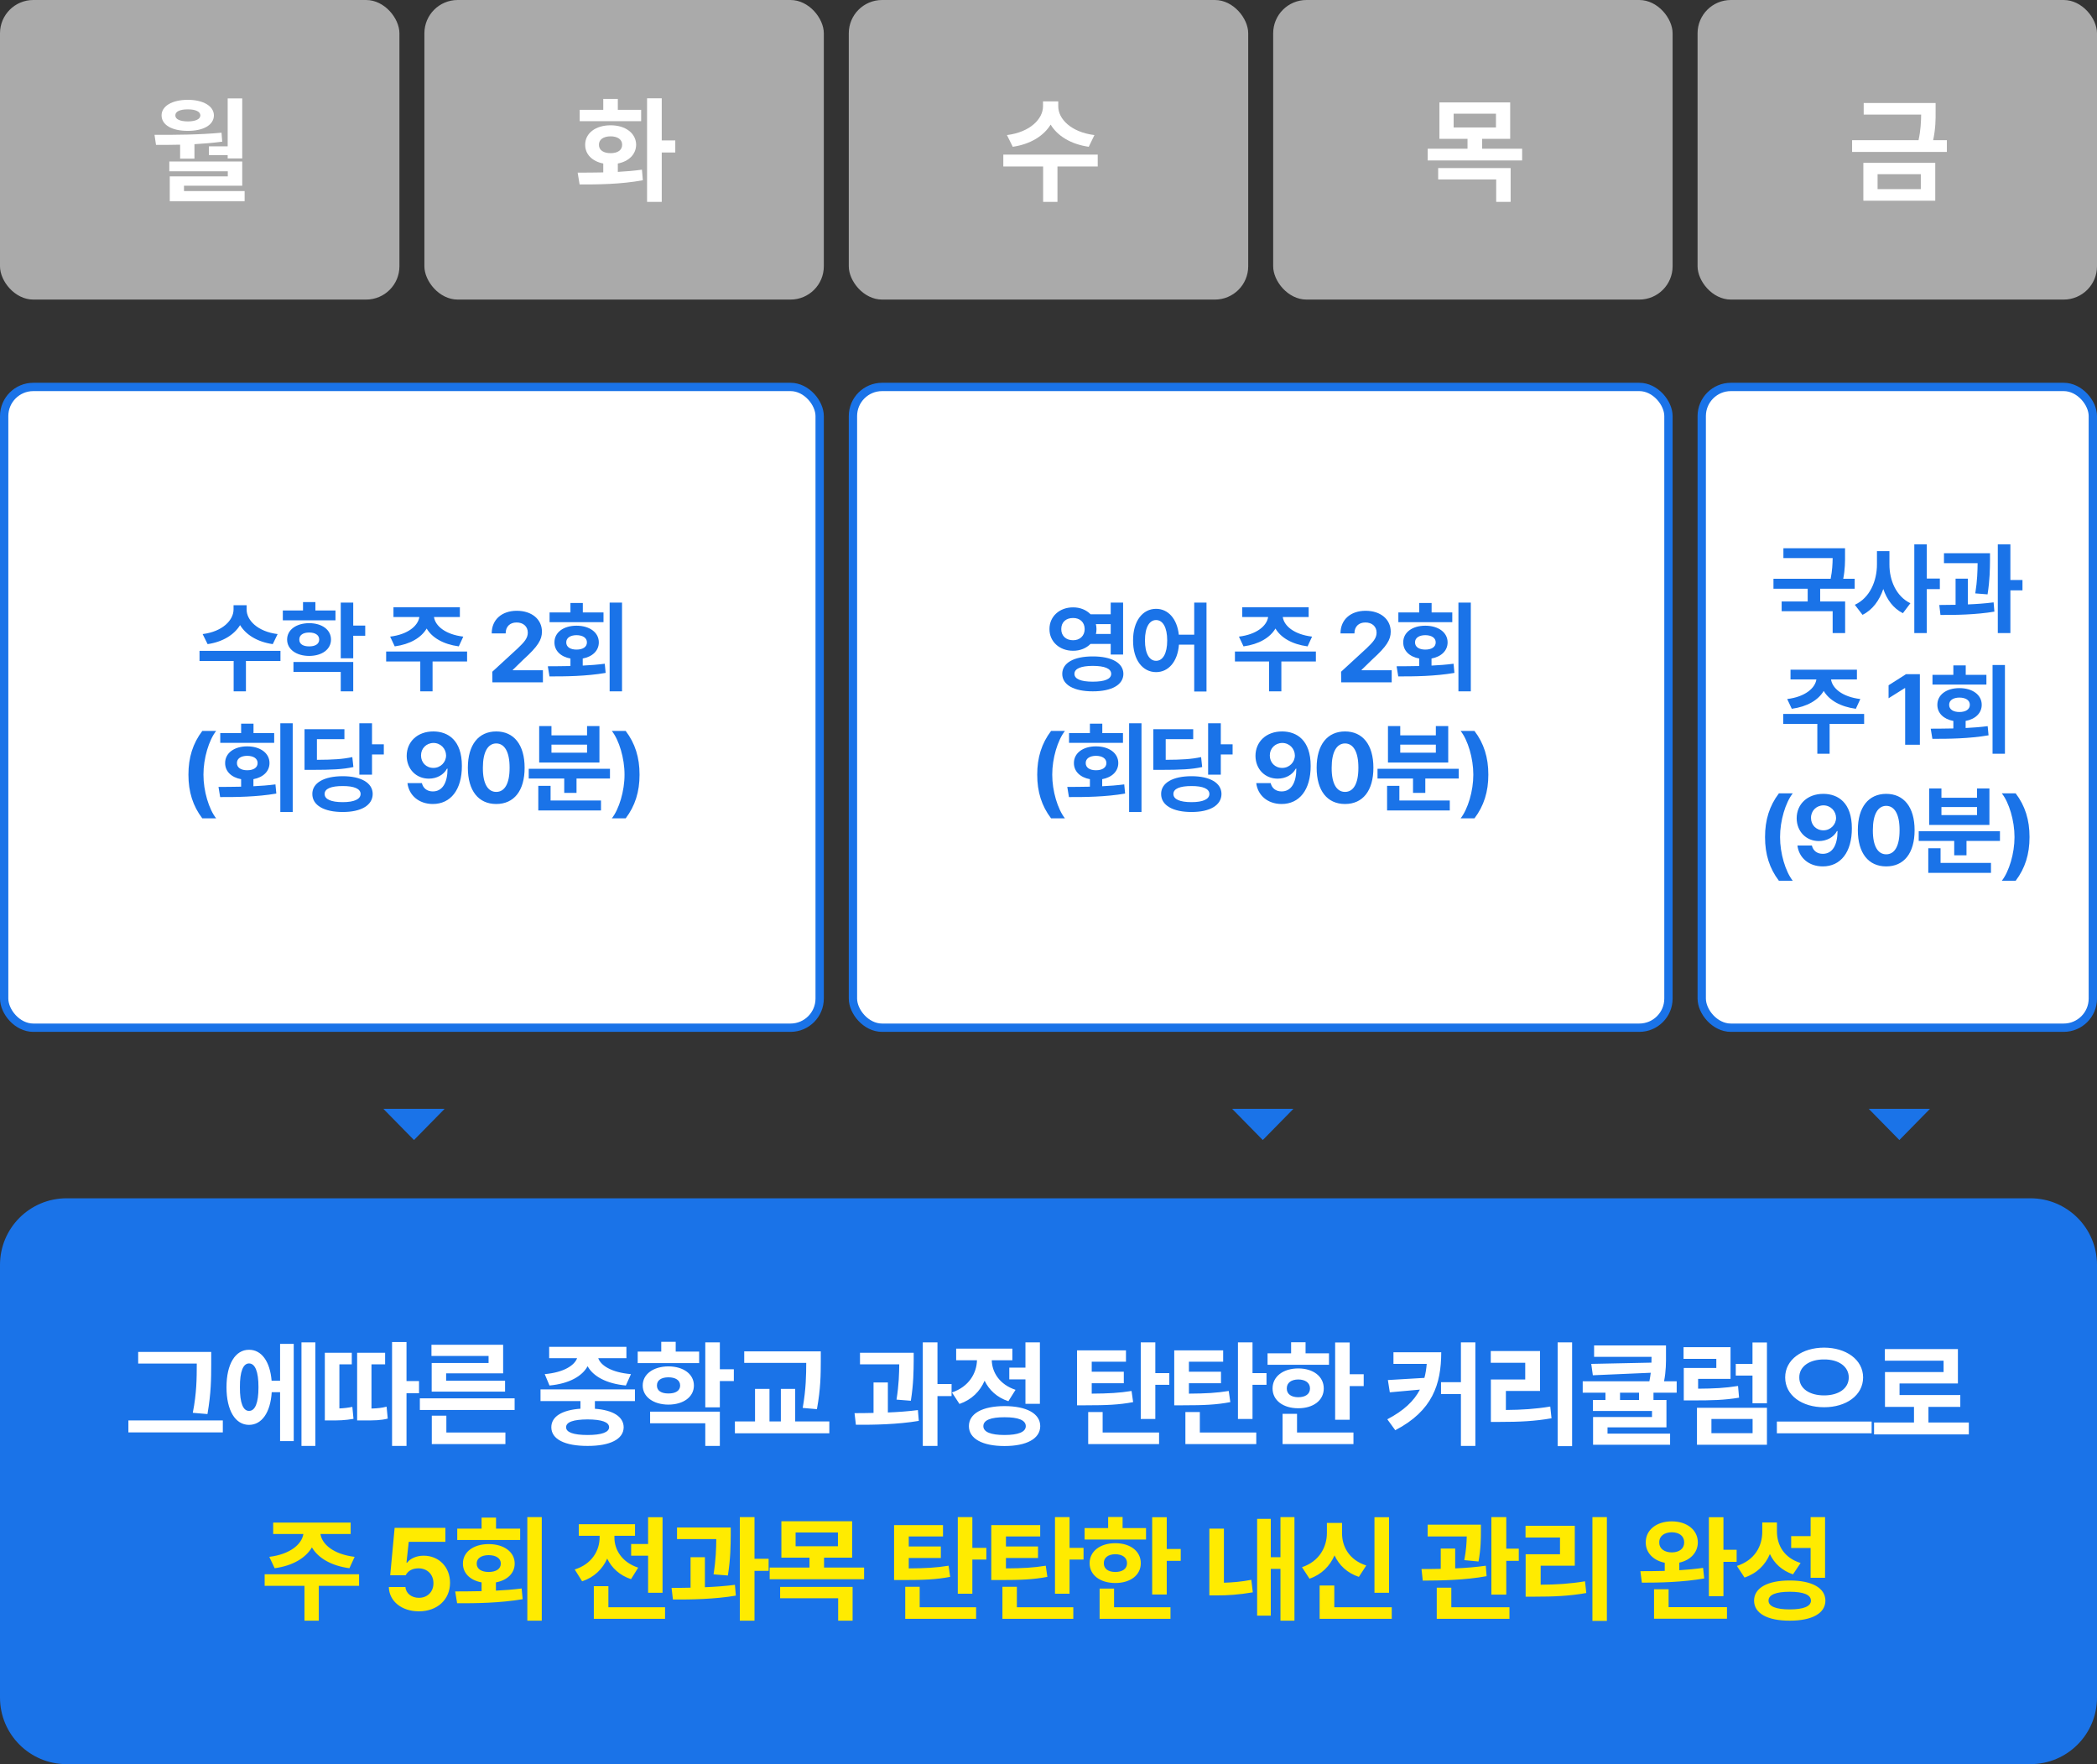 <svg width="504" height="424" viewBox="0 0 504 424" fill="none" xmlns="http://www.w3.org/2000/svg">
<rect x="0" y="0" width="504" height="424" fill="#333333" stroke="none"/>
<path d="M0 304C0 295.163 7.163 288 16 288H488C496.837 288 504 295.163 504 304V408C504 416.837 496.837 424 488 424H16C7.163 424 0 416.837 0 408V304Z" fill="#1A73E8"/>
<path d="M50.765 324.93V327.91C50.752 331.328 50.752 334.705 49.863 339.859L46.336 339.559C47.279 334.773 47.279 331.219 47.293 327.91V327.719H33.211V324.93H50.765ZM30.859 344.262V341.391H53.554V344.262H30.859ZM75.793 322.633V347.516H72.457V322.633H75.793ZM54.437 333.406C54.437 327.842 56.556 324.396 59.851 324.41C62.845 324.396 64.896 327.199 65.279 331.848H67.316V322.988H70.597V346.367H67.316V334.609H65.306C65.005 339.49 62.914 342.457 59.851 342.457C56.556 342.457 54.437 338.998 54.437 333.406ZM57.664 333.406C57.636 337.234 58.457 339.121 59.851 339.094C61.287 339.121 62.134 337.234 62.121 333.406C62.134 329.592 61.287 327.691 59.851 327.691C58.457 327.691 57.636 329.592 57.664 333.406ZM97.703 322.551V331.93H100.71V334.855H97.703V347.516H94.23V322.551H97.703ZM78.07 341.391V325.121H84.55V327.91H81.57V338.506C82.581 338.465 83.579 338.355 84.687 338.137L84.96 341.008C82.909 341.377 81.31 341.404 79.328 341.391H78.07ZM85.835 341.391V325.121H92.562V327.91H89.281V338.533C90.784 338.492 91.796 338.369 92.917 338.082L93.191 340.953C91.496 341.377 90.101 341.404 87.148 341.391H85.835ZM123.687 336.086V338.875H100.909V336.086H123.687ZM103.698 325.887V323.207H120.925V330.07H107.226V331.848H121.39V334.473H103.753V327.582H117.425V325.887H103.698ZM103.78 347.078V340.242H107.28V344.289H121.472V347.078H103.78ZM152.604 333.926V336.742H142.979V338.588C147.3 338.902 149.87 340.461 149.897 343.031C149.87 345.916 146.602 347.529 141.229 347.516C135.774 347.529 132.507 345.916 132.507 343.031C132.507 340.447 135.091 338.889 139.507 338.574V336.742H129.909V333.926H152.604ZM130.921 330.262C135.528 329.852 138.071 328.156 138.7 326.434H131.987V323.699H150.554V326.434H143.786C144.388 328.17 146.917 329.852 151.647 330.262L150.417 332.996C145.714 332.545 142.556 330.781 141.229 328.361C139.917 330.768 136.786 332.559 132.069 332.996L130.921 330.262ZM136.061 343.031C136.048 344.234 137.784 344.891 141.229 344.891C144.606 344.891 146.384 344.234 146.397 343.031C146.384 341.773 144.606 341.172 141.229 341.145C137.784 341.172 136.048 341.773 136.061 343.031ZM168.034 324.848V327.609H153.268V324.848H158.928V322.496H162.401V324.848H168.034ZM154.471 332.996C154.471 330.262 157.042 328.416 160.651 328.402C164.274 328.416 166.776 330.262 166.776 332.996C166.776 335.73 164.274 337.576 160.651 337.59C157.042 337.576 154.471 335.73 154.471 332.996ZM156.249 342.074V339.285H173.01V347.516H169.51V342.074H156.249ZM157.889 332.996C157.876 334.268 158.983 334.924 160.651 334.91C162.333 334.924 163.468 334.268 163.468 332.996C163.468 331.711 162.333 331.027 160.651 331.027C158.983 331.027 157.876 331.711 157.889 332.996ZM169.51 338.246V322.633H173.01V329.086H176.374V331.93H173.01V338.246H169.51ZM197.272 324.793V327.227C197.258 330.262 197.258 333.666 196.342 338.684L192.924 338.383C193.731 333.816 193.758 330.439 193.772 327.555H178.87V324.793H197.272ZM176.628 344.48V341.637H181.467V333.816H184.94V341.637H187.674V333.816H191.12V341.637H199.323V344.48H176.628ZM219.6 325.121V327.117C219.573 329.455 219.573 332.518 218.916 336.66L215.471 336.387C216.045 332.777 216.1 330.111 216.127 327.91H206.694V325.121H219.6ZM205.381 339.641C206.776 339.641 208.334 339.627 209.948 339.586V332.258H213.393V339.477C215.84 339.381 218.315 339.203 220.612 338.902L220.83 341.5C215.703 342.361 210.071 342.457 205.709 342.43L205.381 339.641ZM221.787 347.516V322.633H225.315V332.641H228.705V335.539H225.315V347.516H221.787ZM249.932 322.633V337.398H246.459V331.52H242.576V328.703H246.459V322.633H249.932ZM228.795 334.664C232.869 333.297 234.729 330.043 234.811 326.926H229.807V324.137H243.315V326.926H238.365C238.434 329.824 240.211 332.75 244.08 334.035L242.358 336.77C239.623 335.881 237.723 334.076 236.643 331.848C235.549 334.377 233.553 336.414 230.6 337.426L228.795 334.664ZM232.869 342.758C232.869 339.736 236.123 337.959 241.428 337.945C246.746 337.959 250 339.736 250.014 342.758C250 345.779 246.746 347.543 241.428 347.543C236.123 347.543 232.869 345.779 232.869 342.758ZM236.342 342.758C236.342 344.18 238.133 344.891 241.428 344.891C244.736 344.891 246.527 344.18 246.541 342.758C246.527 341.322 244.736 340.611 241.428 340.625C238.133 340.611 236.342 341.322 236.342 342.758ZM270.619 324.547V327.281H262.388V329.688H270.099V332.449H262.388V334.951C266.463 334.924 269.033 334.787 271.959 334.309L272.342 336.988C268.992 337.631 265.97 337.754 260.939 337.754H258.861V324.547H270.619ZM261.541 347.078V339.367H265.013V344.289H278.576V347.078H261.541ZM274.174 341.035V322.633H277.674V330.016H281.037V332.832H277.674V341.035H274.174ZM293.978 324.547V327.281H285.748V329.688H293.459V332.449H285.748V334.951C289.822 334.924 292.392 334.787 295.318 334.309L295.701 336.988C292.351 337.631 289.33 337.754 284.298 337.754H282.22V324.547H293.978ZM284.9 347.078V339.367H288.373V344.289H301.935V347.078H284.9ZM297.533 341.035V322.633H301.033V330.016H304.396V332.832H301.033V341.035H297.533ZM324.392 322.66V330.289H327.755V333.133H324.392V341.227H320.892V322.66H324.392ZM304.65 328.02V325.258H310.31V322.605H313.783V325.258H319.415V328.02H304.65ZM305.853 333.707C305.853 330.822 308.41 328.895 312.033 328.895C315.642 328.895 318.158 330.822 318.158 333.707C318.158 336.578 315.642 338.465 312.033 338.465C308.41 338.465 305.853 336.578 305.853 333.707ZM308.259 347.078V339.805H311.732V344.289H325.294V347.078H308.259ZM309.271 333.707C309.257 335.074 310.365 335.812 312.033 335.812C313.714 335.812 314.849 335.074 314.849 333.707C314.849 332.326 313.714 331.561 312.033 331.547C310.365 331.561 309.257 332.326 309.271 333.707ZM346.392 325.012C346.378 332.668 344.314 339.08 335.345 343.742L333.431 341.117C337.368 339.053 339.829 336.742 341.265 333.98L334.032 334.637L333.568 331.684L342.345 331.164C342.632 330.111 342.81 328.99 342.905 327.801H334.907V325.012H346.392ZM346.337 335.047V332.203H351.122V322.633H354.595V347.516H351.122V335.047H346.337ZM377.845 322.633V347.57H374.372V322.633H377.845ZM358.294 327.527V324.711H370.134V334.309H361.931V338.875C365.731 338.848 368.944 338.656 372.595 338.055L372.895 340.871C368.808 341.596 365.103 341.746 360.563 341.746H358.321V331.547H366.579V327.527H358.294ZM400.411 323.371V325.559C400.425 327.473 400.425 329.496 399.946 331.984H402.981V334.719H397.403V336.469H400.52V343.059H386.356V344.562H401.395V347.242H382.884V340.57H397.048V339.121H382.856V336.469H385.864V334.719H380.395V331.984H396.419C396.569 331.26 396.665 330.576 396.747 329.934L382.829 330.535L382.446 327.801L396.911 327.5C396.925 327.021 396.925 326.57 396.938 326.105H383.13V323.371H400.411ZM389.364 336.469H393.93V334.719H389.364V336.469ZM424.673 338.355V347.242H407.856V338.355H424.673ZM404.63 326.598V323.781H415.923V331.41H408.13V333.762C411.903 333.734 414.61 333.611 417.727 333.105L417.973 335.922C414.419 336.51 411.288 336.592 406.708 336.578H404.684V328.785H412.505V326.598H404.63ZM411.329 344.453H421.227V341.035H411.329V344.453ZM417.18 330.617V327.801H421.2V322.66H424.673V337.262H421.2V330.617H417.18ZM438.407 323.891C443.657 323.904 447.772 326.748 447.786 331.055C447.772 335.402 443.657 338.232 438.407 338.219C433.143 338.232 429.055 335.402 429.055 331.055C429.055 326.748 433.143 323.904 438.407 323.891ZM427.059 344.48V341.664H449.836V344.48H427.059ZM432.446 331.055C432.432 333.762 434.948 335.375 438.407 335.375C441.838 335.375 444.327 333.762 444.34 331.055C444.327 328.389 441.838 326.707 438.407 326.734C434.948 326.707 432.432 328.389 432.446 331.055ZM473.196 341.883V344.754H450.418V341.883H460.016V338.137H453.043V329.77H467.125V327.035H453.016V324.246H470.571V332.504H456.543V335.293H471.145V338.137H463.489V341.883H473.196Z" fill="white"/>
<path d="M86.302 378.359V381.148H76.623V389.516H73.177V381.148H63.607V378.359H86.302ZM64.728 374.176C69.759 373.561 72.548 371.127 72.918 368.68H65.658V365.945H84.279V368.68H77.019C77.375 371.127 80.123 373.561 85.236 374.176L83.978 376.91C79.603 376.322 76.472 374.463 74.968 371.906C73.451 374.463 70.347 376.322 66.013 376.91L64.728 374.176ZM100.673 387.273C96.544 387.273 93.523 384.84 93.454 381.422H97.447C97.542 382.967 98.951 384.033 100.673 384.02C102.724 384.033 104.187 382.584 104.173 380.52C104.187 378.414 102.697 376.951 100.618 376.938C99.128 376.938 98.089 377.498 97.501 378.605H93.782L94.849 367.203H107.044V370.566H98.24L97.693 375.57H97.857C98.581 374.6 100.085 373.889 101.822 373.902C105.458 373.889 108.165 376.609 108.165 380.41C108.165 384.416 105.13 387.273 100.673 387.273ZM130.212 364.633V389.516H126.739V364.633H130.212ZM109.403 382.488C111.304 382.475 113.478 382.475 115.747 382.42V380.314C113.026 379.822 111.249 378.127 111.263 375.789C111.249 373.014 113.778 371.113 117.442 371.113C121.134 371.113 123.704 373.014 123.704 375.789C123.704 378.113 121.927 379.809 119.192 380.314V382.297C121.284 382.201 123.376 382.037 125.372 381.777L125.618 384.348C120.163 385.291 114.298 385.346 109.868 385.332L109.403 382.488ZM109.896 370.129V367.395H115.747V364.742H119.22V367.395H125.017V370.129H109.896ZM114.571 375.789C114.558 377.102 115.747 377.812 117.442 377.812C119.192 377.812 120.368 377.102 120.368 375.789C120.368 374.504 119.192 373.779 117.442 373.766C115.747 373.779 114.558 374.504 114.571 375.789ZM159.239 364.66V382.816H155.766V373.902H151.692V371.086H155.766V364.66H159.239ZM138.13 377.211C142.245 375.926 144.104 372.686 144.118 369.5V369.117H139.114V366.328H152.622V369.117H147.673V369.527C147.659 372.412 149.436 375.488 153.387 376.773L151.665 379.535C148.917 378.633 147.016 376.828 145.936 374.6C144.829 377.074 142.846 379.084 139.907 380.055L138.13 377.211ZM142.723 389.078V381.23H146.223V386.289H159.841V389.078H142.723ZM175.626 367.121V369.117C175.598 371.455 175.598 374.518 174.942 378.66L171.497 378.387C172.071 374.777 172.126 372.111 172.153 369.91H162.719V367.121H175.626ZM161.407 381.641C162.801 381.641 164.36 381.627 165.973 381.586V374.258H169.419V381.477C171.866 381.381 174.34 381.203 176.637 380.902L176.856 383.5C171.729 384.361 166.096 384.457 161.735 384.43L161.407 381.641ZM177.813 389.516V364.633H181.34V374.641H184.731V377.539H181.34V389.516H177.813ZM204.809 365.617V374.367H198.055V376.746H207.68V379.562H184.985V376.746H194.555V374.367H187.801V365.617H204.809ZM187.5 384.129V381.395H204.918V389.516H201.446V384.129H187.5ZM191.219 371.633H201.391V368.324H191.219V371.633ZM226.645 366.547V369.281H218.414V371.688H226.125V374.449H218.414V376.951C222.488 376.924 225.059 376.787 227.985 376.309L228.367 378.988C225.018 379.631 221.996 379.754 216.965 379.754H214.887V366.547H226.645ZM217.567 389.078V381.367H221.039V386.289H234.602V389.078H217.567ZM230.199 383.035V364.633H233.699V372.016H237.063V374.832H233.699V383.035H230.199ZM250.004 366.547V369.281H241.773V371.688H249.484V374.449H241.773V376.951C245.848 376.924 248.418 376.787 251.344 376.309L251.727 378.988C248.377 379.631 245.355 379.754 240.324 379.754H238.246V366.547H250.004ZM240.926 389.078V381.367H244.398V386.289H257.961V389.078H240.926ZM253.559 383.035V364.633H257.059V372.016H260.422V374.832H257.059V383.035H253.559ZM280.418 364.66V372.289H283.781V375.133H280.418V383.227H276.918V364.66H280.418ZM260.676 370.02V367.258H266.336V364.605H269.808V367.258H275.441V370.02H260.676ZM261.879 375.707C261.879 372.822 264.435 370.895 268.058 370.895C271.668 370.895 274.183 372.822 274.183 375.707C274.183 378.578 271.668 380.465 268.058 380.465C264.435 380.465 261.879 378.578 261.879 375.707ZM264.285 389.078V381.805H267.758V386.289H281.32V389.078H264.285ZM265.297 375.707C265.283 377.074 266.39 377.812 268.058 377.812C269.74 377.812 270.875 377.074 270.875 375.707C270.875 374.326 269.74 373.561 268.058 373.547C266.39 373.561 265.283 374.326 265.297 375.707ZM311.113 364.633V389.516H307.75V377.074H305.425V388.312H302.144V365.043H305.425V374.258H307.75V364.633H311.113ZM290.66 383.445V367.395H294.16V380.396C296.156 380.342 298.357 380.164 300.75 379.699L301.105 382.707C297.769 383.281 294.925 383.459 292.355 383.445H290.66ZM333.843 364.66V382.816H330.343V364.66H333.843ZM312.925 376.664C317.095 375.27 318.913 371.811 318.913 368.434V366.027H322.55V368.434C322.523 371.729 324.286 374.941 328.374 376.254L326.597 378.988C323.781 378.059 321.853 376.199 320.745 373.834C319.624 376.377 317.642 378.428 314.73 379.426L312.925 376.664ZM317.163 389.078V381.066H320.691V386.289H334.499V389.078H317.163ZM355.925 366.438V367.996C355.925 369.719 355.925 372.207 355.351 375.297L351.933 374.969C352.384 372.59 352.493 370.771 352.521 369.281H343.128V366.438H355.925ZM341.651 377.102C343.046 377.102 344.618 377.102 346.272 377.061V372.18H349.745V376.951C352.233 376.842 354.763 376.65 357.101 376.309L357.292 378.824C352.11 379.781 346.286 379.877 341.952 379.891L341.651 377.102ZM345.315 389.078V381.586H348.815V386.289H362.788V389.078H345.315ZM358.44 383.254V364.633H362.022V372.207H365.03V375.133H362.022V383.254H358.44ZM386.202 364.633V389.57H382.729V364.633H386.202ZM366.651 369.527V366.711H378.491V376.309H370.288V380.875C374.089 380.848 377.302 380.656 380.952 380.055L381.253 382.871C377.165 383.596 373.46 383.746 368.921 383.746H366.679V373.547H374.936V369.527H366.651ZM401.803 365.645C405.44 365.658 408.051 367.695 408.065 370.703C408.051 373.137 406.274 374.996 403.608 375.57V377.389C405.563 377.266 407.504 377.088 409.323 376.828L409.596 379.371C404.469 380.273 398.768 380.396 394.612 380.383L394.256 377.621C395.979 377.621 397.989 377.607 400.108 377.553V375.598C397.36 375.051 395.528 373.178 395.542 370.703C395.528 367.695 398.139 365.658 401.803 365.645ZM397.538 389.051V381.969H401.038V386.262H415.065V389.051H397.538ZM398.795 370.703C398.768 372.221 400.04 373.096 401.803 373.109C403.594 373.096 404.784 372.221 404.784 370.703C404.784 369.145 403.581 368.297 401.803 368.27C400.04 368.297 398.768 369.145 398.795 370.703ZM410.717 383.637V364.66H414.217V372.48H417.389V375.379H414.217V383.637H410.717ZM427.077 368.023C427.063 371.346 428.772 374.422 432.764 375.652L430.932 378.387C428.252 377.457 426.434 375.748 425.381 373.506C424.288 376.104 422.278 378.141 419.284 379.152L417.452 376.363C421.704 374.996 423.536 371.66 423.549 368.188V365.918H427.077V368.023ZM421.58 384.703C421.58 381.641 424.834 379.85 430.139 379.863C435.457 379.85 438.711 381.641 438.725 384.703C438.711 387.779 435.457 389.529 430.139 389.516C424.834 389.529 421.58 387.779 421.58 384.703ZM425.053 384.703C425.053 386.084 426.844 386.809 430.139 386.809C433.448 386.809 435.239 386.084 435.252 384.703C435.239 383.281 433.448 382.57 430.139 382.57C426.844 382.57 425.053 383.281 425.053 384.703ZM430.495 372.043V369.199H435.17V364.633H438.643V379.207H435.17V372.043H430.495Z" fill="#FFEB00"/>
<rect x="1" y="93" width="196" height="154" rx="7" fill="white"/>
<rect x="1" y="93" width="196" height="154" rx="7" stroke="#1A73E8" stroke-width="2"/>
<path d="M59.273 146.492C59.262 149.012 61.84 151.789 66.726 152.398L65.555 154.812C61.828 154.273 59.097 152.551 57.703 150.242C56.297 152.539 53.578 154.273 49.898 154.812L48.703 152.398C53.554 151.789 56.121 149.012 56.133 146.492V145.461H59.273V146.492ZM47.953 158.867V156.43H67.406V158.867H59.109V166.156H56.156V158.867H47.953ZM80.631 146.727V149.094H67.975V146.727H72.827V144.711H75.803V146.727H80.631ZM69.006 153.711C69.006 151.367 71.21 149.785 74.303 149.773C77.409 149.785 79.553 151.367 79.553 153.711C79.553 156.055 77.409 157.637 74.303 157.648C71.21 157.637 69.006 156.055 69.006 153.711ZM70.53 161.492V159.102H84.897V166.156H81.897V161.492H70.53ZM71.936 153.711C71.924 154.801 72.874 155.363 74.303 155.352C75.745 155.363 76.717 154.801 76.717 153.711C76.717 152.609 75.745 152.023 74.303 152.023C72.874 152.023 71.924 152.609 71.936 153.711ZM81.897 158.211V144.828H84.897V150.359H87.78V152.797H84.897V158.211H81.897ZM112.262 156.594V158.984H103.965V166.156H101.012V158.984H92.809V156.594H112.262ZM93.769 153.008C98.082 152.48 100.473 150.395 100.789 148.297H94.566V145.953H110.527V148.297H104.305C104.609 150.395 106.965 152.48 111.348 153.008L110.27 155.352C106.52 154.848 103.836 153.254 102.547 151.062C101.246 153.254 98.586 154.848 94.871 155.352L93.769 153.008ZM118.345 164L118.322 161.445L124.415 155.844C125.997 154.332 126.853 153.395 126.853 152.047C126.853 150.535 125.716 149.598 124.158 149.609C122.564 149.598 121.521 150.605 121.533 152.234H118.181C118.169 148.918 120.63 146.797 124.205 146.797C127.837 146.797 130.251 148.871 130.251 151.812C130.251 153.746 129.314 155.328 125.822 158.492L123.244 161V161.094H130.486V164H118.345ZM149.5 144.828V166.156H146.524V144.828H149.5ZM131.664 160.133C133.293 160.121 135.156 160.121 137.102 160.074V158.27C134.77 157.848 133.246 156.395 133.258 154.391C133.246 152.012 135.414 150.383 138.555 150.383C141.719 150.383 143.922 152.012 143.922 154.391C143.922 156.383 142.399 157.836 140.055 158.27V159.969C141.848 159.887 143.641 159.746 145.352 159.523L145.563 161.727C140.887 162.535 135.86 162.582 132.063 162.57L131.664 160.133ZM132.086 149.539V147.195H137.102V144.922H140.078V147.195H145.047V149.539H132.086ZM136.094 154.391C136.082 155.516 137.102 156.125 138.555 156.125C140.055 156.125 141.063 155.516 141.063 154.391C141.063 153.289 140.055 152.668 138.555 152.656C137.102 152.668 136.082 153.289 136.094 154.391ZM45.289 186.18C45.278 182.066 46.368 178.645 48.618 175.68H51.946C50.211 177.883 48.887 182.254 48.899 186.18C48.887 190.105 50.211 194.488 51.946 196.68H48.618C46.368 193.727 45.278 190.305 45.289 186.18ZM70.351 173.828V195.156H67.374V173.828H70.351ZM52.515 189.133C54.144 189.121 56.007 189.121 57.952 189.074V187.27C55.62 186.848 54.097 185.395 54.109 183.391C54.097 181.012 56.265 179.383 59.406 179.383C62.569 179.383 64.773 181.012 64.773 183.391C64.773 185.383 63.249 186.836 60.906 187.27V188.969C62.698 188.887 64.491 188.746 66.202 188.523L66.413 190.727C61.737 191.535 56.71 191.582 52.913 191.57L52.515 189.133ZM52.937 178.539V176.195H57.952V173.922H60.929V176.195H65.898V178.539H52.937ZM56.944 183.391C56.933 184.516 57.952 185.125 59.406 185.125C60.906 185.125 61.913 184.516 61.913 183.391C61.913 182.289 60.906 181.668 59.406 181.656C57.952 181.668 56.933 182.289 56.944 183.391ZM89.412 173.828V178.891H92.248V181.328H89.412V186.18H86.365V173.828H89.412ZM73.193 185.031V175.258H82.779V177.648H76.17V182.617C80.131 182.594 82.299 182.465 84.678 181.961L84.936 184.352C82.299 184.926 79.791 185.02 74.975 185.031H73.193ZM75.068 190.82C75.057 188.137 77.916 186.555 82.381 186.555C86.764 186.555 89.564 188.137 89.576 190.82C89.564 193.562 86.764 195.168 82.381 195.156C77.916 195.168 75.057 193.562 75.068 190.82ZM78.021 190.82C78.01 192.109 79.58 192.789 82.381 192.789C85.088 192.789 86.658 192.109 86.67 190.82C86.658 189.566 85.088 188.91 82.381 188.922C79.58 188.91 78.01 189.566 78.021 190.82ZM104.167 175.797C107.683 175.809 111.011 177.906 111.011 184.07C111.023 189.836 108.292 193.234 104.027 193.234C100.617 193.234 98.273 191.09 97.933 188.219H101.402C101.695 189.473 102.667 190.211 104.027 190.211C106.335 190.211 107.554 188.137 107.566 184.75H107.425C106.628 186.25 104.952 187.141 103.066 187.141C100.019 187.141 97.769 184.844 97.746 181.68C97.746 178.27 100.335 175.785 104.167 175.797ZM101.191 181.586C101.191 183.262 102.421 184.562 104.167 184.562C105.89 184.562 107.214 183.191 107.214 181.562C107.191 179.945 105.925 178.574 104.191 178.562C102.456 178.574 101.167 179.898 101.191 181.586ZM119.268 193.234C115.014 193.234 112.447 190.07 112.447 184.516C112.447 178.973 115.037 175.797 119.268 175.797C123.498 175.797 126.088 178.973 126.088 184.516C126.088 190.094 123.51 193.234 119.268 193.234ZM116.057 184.516C116.033 188.43 117.299 190.328 119.268 190.328C121.236 190.328 122.49 188.43 122.479 184.516C122.49 180.637 121.225 178.691 119.268 178.68C117.311 178.691 116.057 180.637 116.057 184.516ZM146.602 184.773V187.117H138.563V190.562H135.61V187.117H127.079V184.773H146.602ZM129.376 194.781V188.875H132.329V192.391H144.446V194.781H129.376ZM129.587 183.273V174.508H132.54V176.734H141.095V174.508H144.071V183.273H129.587ZM132.54 180.906H141.095V178.961H132.54V180.906ZM153.71 186.18C153.722 190.293 152.632 193.715 150.382 196.68H147.054C148.789 194.477 150.113 190.105 150.101 186.18C150.113 182.254 148.789 177.871 147.054 175.68H150.382C152.632 178.633 153.722 182.055 153.71 186.18Z" fill="#1A73E8"/>
<rect x="205" y="93" width="196" height="154" rx="7" fill="white"/>
<rect x="205" y="93" width="196" height="154" rx="7" stroke="#1A73E8" stroke-width="2"/>
<path d="M257.906 145.977C259.605 145.965 261.094 146.598 262.113 147.641H266.953V144.828H269.93V157.32H266.953V154.766H262.09C261.07 155.797 259.594 156.418 257.906 156.406C254.672 156.418 252.211 154.215 252.234 151.203C252.211 148.156 254.672 145.965 257.906 145.977ZM255.07 151.203C255.058 152.844 256.242 153.887 257.906 153.875C259.512 153.887 260.683 152.844 260.695 151.203C260.683 149.504 259.512 148.52 257.906 148.531C256.242 148.52 255.058 149.504 255.07 151.203ZM255.305 161.961C255.305 159.312 258.129 157.754 262.64 157.766C267.152 157.754 269.988 159.312 270 161.961C269.988 164.609 267.152 166.168 262.64 166.156C258.129 166.168 255.305 164.609 255.305 161.961ZM258.234 161.961C258.234 163.203 259.816 163.836 262.64 163.836C265.523 163.836 267.058 163.203 267.07 161.961C267.058 160.684 265.523 160.051 262.64 160.039C259.816 160.051 258.234 160.684 258.234 161.961ZM263.39 150.008C263.484 150.383 263.531 150.793 263.531 151.203C263.531 151.613 263.484 152 263.402 152.375H266.953V150.008H263.39ZM277.858 146.328C280.741 146.328 282.897 148.695 283.319 152.539H287.022V144.828H289.975V166.203H287.022V154.93H283.354C283.038 159.031 280.835 161.539 277.858 161.539C274.624 161.539 272.303 158.609 272.327 153.922C272.303 149.27 274.624 146.328 277.858 146.328ZM275.186 153.922C275.174 157.098 276.264 158.832 277.858 158.82C279.463 158.832 280.53 157.098 280.53 153.922C280.53 150.758 279.463 149.023 277.858 149.023C276.264 149.023 275.174 150.758 275.186 153.922ZM316.262 156.594V158.984H307.965V166.156H305.012V158.984H296.809V156.594H316.262ZM297.77 153.008C302.082 152.48 304.473 150.395 304.789 148.297H298.566V145.953H314.527V148.297H308.305C308.609 150.395 310.965 152.48 315.348 153.008L314.27 155.352C310.52 154.848 307.836 153.254 306.547 151.062C305.246 153.254 302.586 154.848 298.871 155.352L297.77 153.008ZM322.345 164L322.322 161.445L328.415 155.844C329.997 154.332 330.853 153.395 330.853 152.047C330.853 150.535 329.716 149.598 328.158 149.609C326.564 149.598 325.521 150.605 325.533 152.234H322.181C322.169 148.918 324.63 146.797 328.205 146.797C331.837 146.797 334.251 148.871 334.251 151.812C334.251 153.746 333.314 155.328 329.822 158.492L327.244 161V161.094H334.486V164H322.345ZM353.5 144.828V166.156H350.524V144.828H353.5ZM335.664 160.133C337.293 160.121 339.156 160.121 341.102 160.074V158.27C338.77 157.848 337.246 156.395 337.258 154.391C337.246 152.012 339.414 150.383 342.555 150.383C345.719 150.383 347.922 152.012 347.922 154.391C347.922 156.383 346.399 157.836 344.055 158.27V159.969C345.848 159.887 347.641 159.746 349.352 159.523L349.563 161.727C344.887 162.535 339.86 162.582 336.063 162.57L335.664 160.133ZM336.086 149.539V147.195H341.102V144.922H344.078V147.195H349.047V149.539H336.086ZM340.094 154.391C340.082 155.516 341.102 156.125 342.555 156.125C344.055 156.125 345.063 155.516 345.063 154.391C345.063 153.289 344.055 152.668 342.555 152.656C341.102 152.668 340.082 153.289 340.094 154.391ZM249.29 186.18C249.278 182.066 250.368 178.645 252.618 175.68H255.946C254.211 177.883 252.887 182.254 252.899 186.18C252.887 190.105 254.211 194.488 255.946 196.68H252.618C250.368 193.727 249.278 190.305 249.29 186.18ZM274.351 173.828V195.156H271.374V173.828H274.351ZM256.515 189.133C258.144 189.121 260.007 189.121 261.952 189.074V187.27C259.62 186.848 258.097 185.395 258.109 183.391C258.097 181.012 260.265 179.383 263.405 179.383C266.57 179.383 268.773 181.012 268.773 183.391C268.773 185.383 267.249 186.836 264.905 187.27V188.969C266.698 188.887 268.491 188.746 270.202 188.523L270.413 190.727C265.738 191.535 260.71 191.582 256.913 191.57L256.515 189.133ZM256.937 178.539V176.195H261.952V173.922H264.929V176.195H269.898V178.539H256.937ZM260.945 183.391C260.933 184.516 261.952 185.125 263.405 185.125C264.905 185.125 265.913 184.516 265.913 183.391C265.913 182.289 264.905 181.668 263.405 181.656C261.952 181.668 260.933 182.289 260.945 183.391ZM293.412 173.828V178.891H296.248V181.328H293.412V186.18H290.365V173.828H293.412ZM277.193 185.031V175.258H286.779V177.648H280.17V182.617C284.131 182.594 286.299 182.465 288.678 181.961L288.935 184.352C286.299 184.926 283.791 185.02 278.975 185.031H277.193ZM279.068 190.82C279.057 188.137 281.916 186.555 286.381 186.555C290.764 186.555 293.564 188.137 293.576 190.82C293.564 193.562 290.764 195.168 286.381 195.156C281.916 195.168 279.057 193.562 279.068 190.82ZM282.021 190.82C282.01 192.109 283.58 192.789 286.381 192.789C289.088 192.789 290.658 192.109 290.67 190.82C290.658 189.566 289.088 188.91 286.381 188.922C283.58 188.91 282.01 189.566 282.021 190.82ZM308.167 175.797C311.683 175.809 315.011 177.906 315.011 184.07C315.023 189.836 312.292 193.234 308.027 193.234C304.617 193.234 302.273 191.09 301.933 188.219H305.402C305.695 189.473 306.667 190.211 308.027 190.211C310.335 190.211 311.554 188.137 311.566 184.75H311.425C310.628 186.25 308.952 187.141 307.066 187.141C304.019 187.141 301.769 184.844 301.745 181.68C301.745 178.27 304.335 175.785 308.167 175.797ZM305.191 181.586C305.191 183.262 306.421 184.562 308.167 184.562C309.89 184.562 311.214 183.191 311.214 181.562C311.191 179.945 309.925 178.574 308.191 178.562C306.456 178.574 305.167 179.898 305.191 181.586ZM323.268 193.234C319.014 193.234 316.447 190.07 316.447 184.516C316.447 178.973 319.037 175.797 323.268 175.797C327.498 175.797 330.088 178.973 330.088 184.516C330.088 190.094 327.51 193.234 323.268 193.234ZM320.057 184.516C320.033 188.43 321.299 190.328 323.268 190.328C325.236 190.328 326.49 188.43 326.479 184.516C326.49 180.637 325.225 178.691 323.268 178.68C321.311 178.691 320.057 180.637 320.057 184.516ZM350.602 184.773V187.117H342.563V190.562H339.61V187.117H331.079V184.773H350.602ZM333.376 194.781V188.875H336.329V192.391H348.446V194.781H333.376ZM333.587 183.273V174.508H336.54V176.734H345.095V174.508H348.071V183.273H333.587ZM336.54 180.906H345.095V178.961H336.54V180.906ZM357.71 186.18C357.722 190.293 356.632 193.715 354.382 196.68H351.054C352.789 194.477 354.113 190.105 354.101 186.18C354.113 182.254 352.789 177.871 351.054 175.68H354.382C356.632 178.633 357.722 182.055 357.71 186.18Z" fill="#1A73E8"/>
<rect x="409" y="93" width="94" height="154" rx="7" fill="white"/>
<rect x="409" y="93" width="94" height="154" rx="7" stroke="#1A73E8" stroke-width="2"/>
<path d="M443.443 131.766V133.43C443.454 135 443.454 136.805 443.009 139.102H445.763V141.492H437.466V144.562H443.466V152.156H440.466V146.906H428.208V144.562H434.466V141.492H426.24V139.102H439.986C440.384 137.098 440.443 135.539 440.466 134.133H428.63V131.766H443.443ZM454.113 135.656C454.102 139.477 455.73 143.332 459.152 144.984L457.348 147.375C455.062 146.238 453.516 144.129 452.637 141.562C451.699 144.316 450.059 146.578 447.645 147.773L445.793 145.359C449.414 143.695 451.113 139.617 451.113 135.656V132.469H454.113V135.656ZM460.09 152.156V130.828H463.09V139.055H466.23V141.586H463.09V152.156H460.09ZM478.284 132.961V134.672C478.26 136.676 478.26 139.301 477.698 142.852L474.745 142.617C475.237 139.523 475.284 137.238 475.307 135.352H467.221V132.961H478.284ZM466.096 145.406C467.292 145.406 468.628 145.395 470.01 145.359V139.078H472.964V145.266C475.061 145.184 477.182 145.031 479.151 144.773L479.339 147C474.944 147.738 470.116 147.82 466.378 147.797L466.096 145.406ZM480.159 152.156V130.828H483.182V139.406H486.089V141.891H483.182V152.156H480.159ZM448.033 171.594V173.984H439.736V181.156H436.783V173.984H428.58V171.594H448.033ZM429.541 168.008C433.853 167.48 436.244 165.395 436.56 163.297H430.338V160.953H446.299V163.297H440.076C440.381 165.395 442.736 167.48 447.119 168.008L446.041 170.352C442.291 169.848 439.607 168.254 438.318 166.062C437.017 168.254 434.357 169.848 430.642 170.352L429.541 168.008ZM461.429 162.031V179H457.89V165.383H457.796L453.906 167.82V164.703L458.101 162.031H461.429ZM481.873 159.828V181.156H478.897V159.828H481.873ZM464.037 175.133C465.666 175.121 467.529 175.121 469.475 175.074V173.27C467.143 172.848 465.619 171.395 465.631 169.391C465.619 167.012 467.787 165.383 470.928 165.383C474.092 165.383 476.295 167.012 476.295 169.391C476.295 171.383 474.772 172.836 472.428 173.27V174.969C474.221 174.887 476.014 174.746 477.725 174.523L477.936 176.727C473.26 177.535 468.232 177.582 464.436 177.57L464.037 175.133ZM464.459 164.539V162.195H469.475V159.922H472.451V162.195H477.42V164.539H464.459ZM468.467 169.391C468.455 170.516 469.475 171.125 470.928 171.125C472.428 171.125 473.436 170.516 473.436 169.391C473.436 168.289 472.428 167.668 470.928 167.656C469.475 167.668 468.455 168.289 468.467 169.391ZM424.217 201.18C424.206 197.066 425.295 193.645 427.545 190.68H430.874C429.139 192.883 427.815 197.254 427.827 201.18C427.815 205.105 429.139 209.488 430.874 211.68H427.545C425.295 208.727 424.206 205.305 424.217 201.18ZM438.24 190.797C441.755 190.809 445.083 192.906 445.083 199.07C445.095 204.836 442.365 208.234 438.099 208.234C434.689 208.234 432.345 206.09 432.005 203.219H435.474C435.767 204.473 436.74 205.211 438.099 205.211C440.407 205.211 441.626 203.137 441.638 199.75H441.497C440.7 201.25 439.025 202.141 437.138 202.141C434.091 202.141 431.841 199.844 431.818 196.68C431.818 193.27 434.407 190.785 438.24 190.797ZM435.263 196.586C435.263 198.262 436.493 199.562 438.24 199.562C439.962 199.562 441.286 198.191 441.286 196.562C441.263 194.945 439.997 193.574 438.263 193.562C436.529 193.574 435.24 194.898 435.263 196.586ZM453.34 208.234C449.086 208.234 446.52 205.07 446.52 199.516C446.52 193.973 449.109 190.797 453.34 190.797C457.57 190.797 460.16 193.973 460.16 199.516C460.16 205.094 457.582 208.234 453.34 208.234ZM450.129 199.516C450.105 203.43 451.371 205.328 453.34 205.328C455.309 205.328 456.562 203.43 456.551 199.516C456.562 195.637 455.297 193.691 453.34 193.68C451.383 193.691 450.129 195.637 450.129 199.516ZM480.675 199.773V202.117H472.635V205.562H469.682V202.117H461.151V199.773H480.675ZM463.448 209.781V203.875H466.401V207.391H478.518V209.781H463.448ZM463.659 198.273V189.508H466.612V191.734H475.167V189.508H478.143V198.273H463.659ZM466.612 195.906H475.167V193.961H466.612V195.906ZM487.783 201.18C487.794 205.293 486.705 208.715 484.455 211.68H481.126C482.861 209.477 484.185 205.105 484.173 201.18C484.185 197.254 482.861 192.871 481.126 190.68H484.455C486.705 193.633 487.794 197.055 487.783 201.18Z" fill="#1A73E8"/>
<path d="M99.5 274L92.139 266.5L106.861 266.5L99.5 274Z" fill="#1A73E8"/>
<path d="M303.5 274L296.139 266.5L310.861 266.5L303.5 274Z" fill="#1A73E8"/>
<path d="M456.5 274L449.139 266.5L463.861 266.5L456.5 274Z" fill="#1A73E8"/>
<rect width="96" height="72" rx="8" fill="#AAAAAA"/>
<path d="M58.221 23.66V38.07H54.721V37.277H50.209V35.172H54.721V23.66H58.221ZM37.139 32.41C41.951 32.424 47.912 32.397 53.244 31.891L53.408 34.051C51.207 34.338 48.951 34.529 46.736 34.652V38.125H43.291V34.775C41.254 34.83 39.299 34.83 37.494 34.816L37.139 32.41ZM38.834 27.734C38.834 25.492 41.35 24.002 45.15 23.988C48.855 24.002 51.398 25.492 51.412 27.734C51.398 30.045 48.855 31.467 45.15 31.453C41.35 31.467 38.834 30.045 38.834 27.734ZM40.693 41.16V38.809H58.221V44.633H44.221V45.918H58.795V48.352H40.803V42.391H54.748V41.16H40.693ZM42.143 27.734C42.115 28.65 43.264 29.17 45.15 29.184C46.982 29.17 48.145 28.65 48.158 27.734C48.145 26.818 46.982 26.271 45.15 26.285C43.264 26.271 42.115 26.818 42.143 27.734Z" fill="white"/>
<rect x="102" width="96" height="72" rx="8" fill="#AAAAAA"/>
<path d="M159.045 23.633V33.75H162.299V36.648H159.045V48.516H155.518V23.633H159.045ZM138.838 41.488C140.656 41.488 142.775 41.488 144.99 41.434V39.301C142.352 38.781 140.629 37.1 140.643 34.789C140.629 32.014 143.145 30.113 146.768 30.113C150.322 30.113 152.865 32.014 152.893 34.789C152.865 37.1 151.115 38.795 148.49 39.301V41.31C150.459 41.201 152.441 41.037 154.287 40.777L154.506 43.32C149.215 44.305 143.5 44.346 139.303 44.332L138.838 41.488ZM139.33 29.129V26.395H144.99V23.77H148.49V26.395H154.096V29.129H139.33ZM143.951 34.789C143.938 36.102 145.059 36.812 146.768 36.812C148.422 36.812 149.529 36.102 149.529 34.789C149.529 33.504 148.422 32.779 146.768 32.766C145.059 32.779 143.938 33.504 143.951 34.789Z" fill="white"/>
<rect x="204" width="96" height="72" rx="8" fill="#AAAAAA"/>
<path d="M254.346 25.574C254.332 28.514 257.34 31.754 263.041 32.465L261.674 35.281C257.326 34.652 254.141 32.643 252.514 29.949C250.873 32.629 247.701 34.652 243.408 35.281L242.014 32.465C247.674 31.754 250.668 28.514 250.682 25.574V24.371H254.346V25.574ZM241.139 40.012V37.168H263.834V40.012H254.154V48.516H250.709V40.012H241.139Z" fill="white"/>
<rect x="306" width="96" height="72" rx="8" fill="#AAAAAA"/>
<path d="M362.963 24.617V33.367H356.209V35.746H365.834V38.562H343.139V35.746H352.709V33.367H345.955V24.617H362.963ZM345.654 43.129V40.395H363.072V48.516H359.6V43.129H345.654ZM349.373 30.633H359.545V27.324H349.373V30.633Z" fill="white"/>
<rect x="408" width="96" height="72" rx="8" fill="#AAAAAA"/>
<path d="M465.209 24.754V26.75C465.223 28.691 465.223 30.838 464.621 33.695H467.916V36.512H445.139V33.695H461.107C461.641 31.221 461.709 29.293 461.736 27.543H447.928V24.754H465.209ZM447.846 48.242V39.137H465.127V48.242H447.846ZM451.264 45.453H461.654V41.871H451.264V45.453Z" fill="white"/>
</svg>

